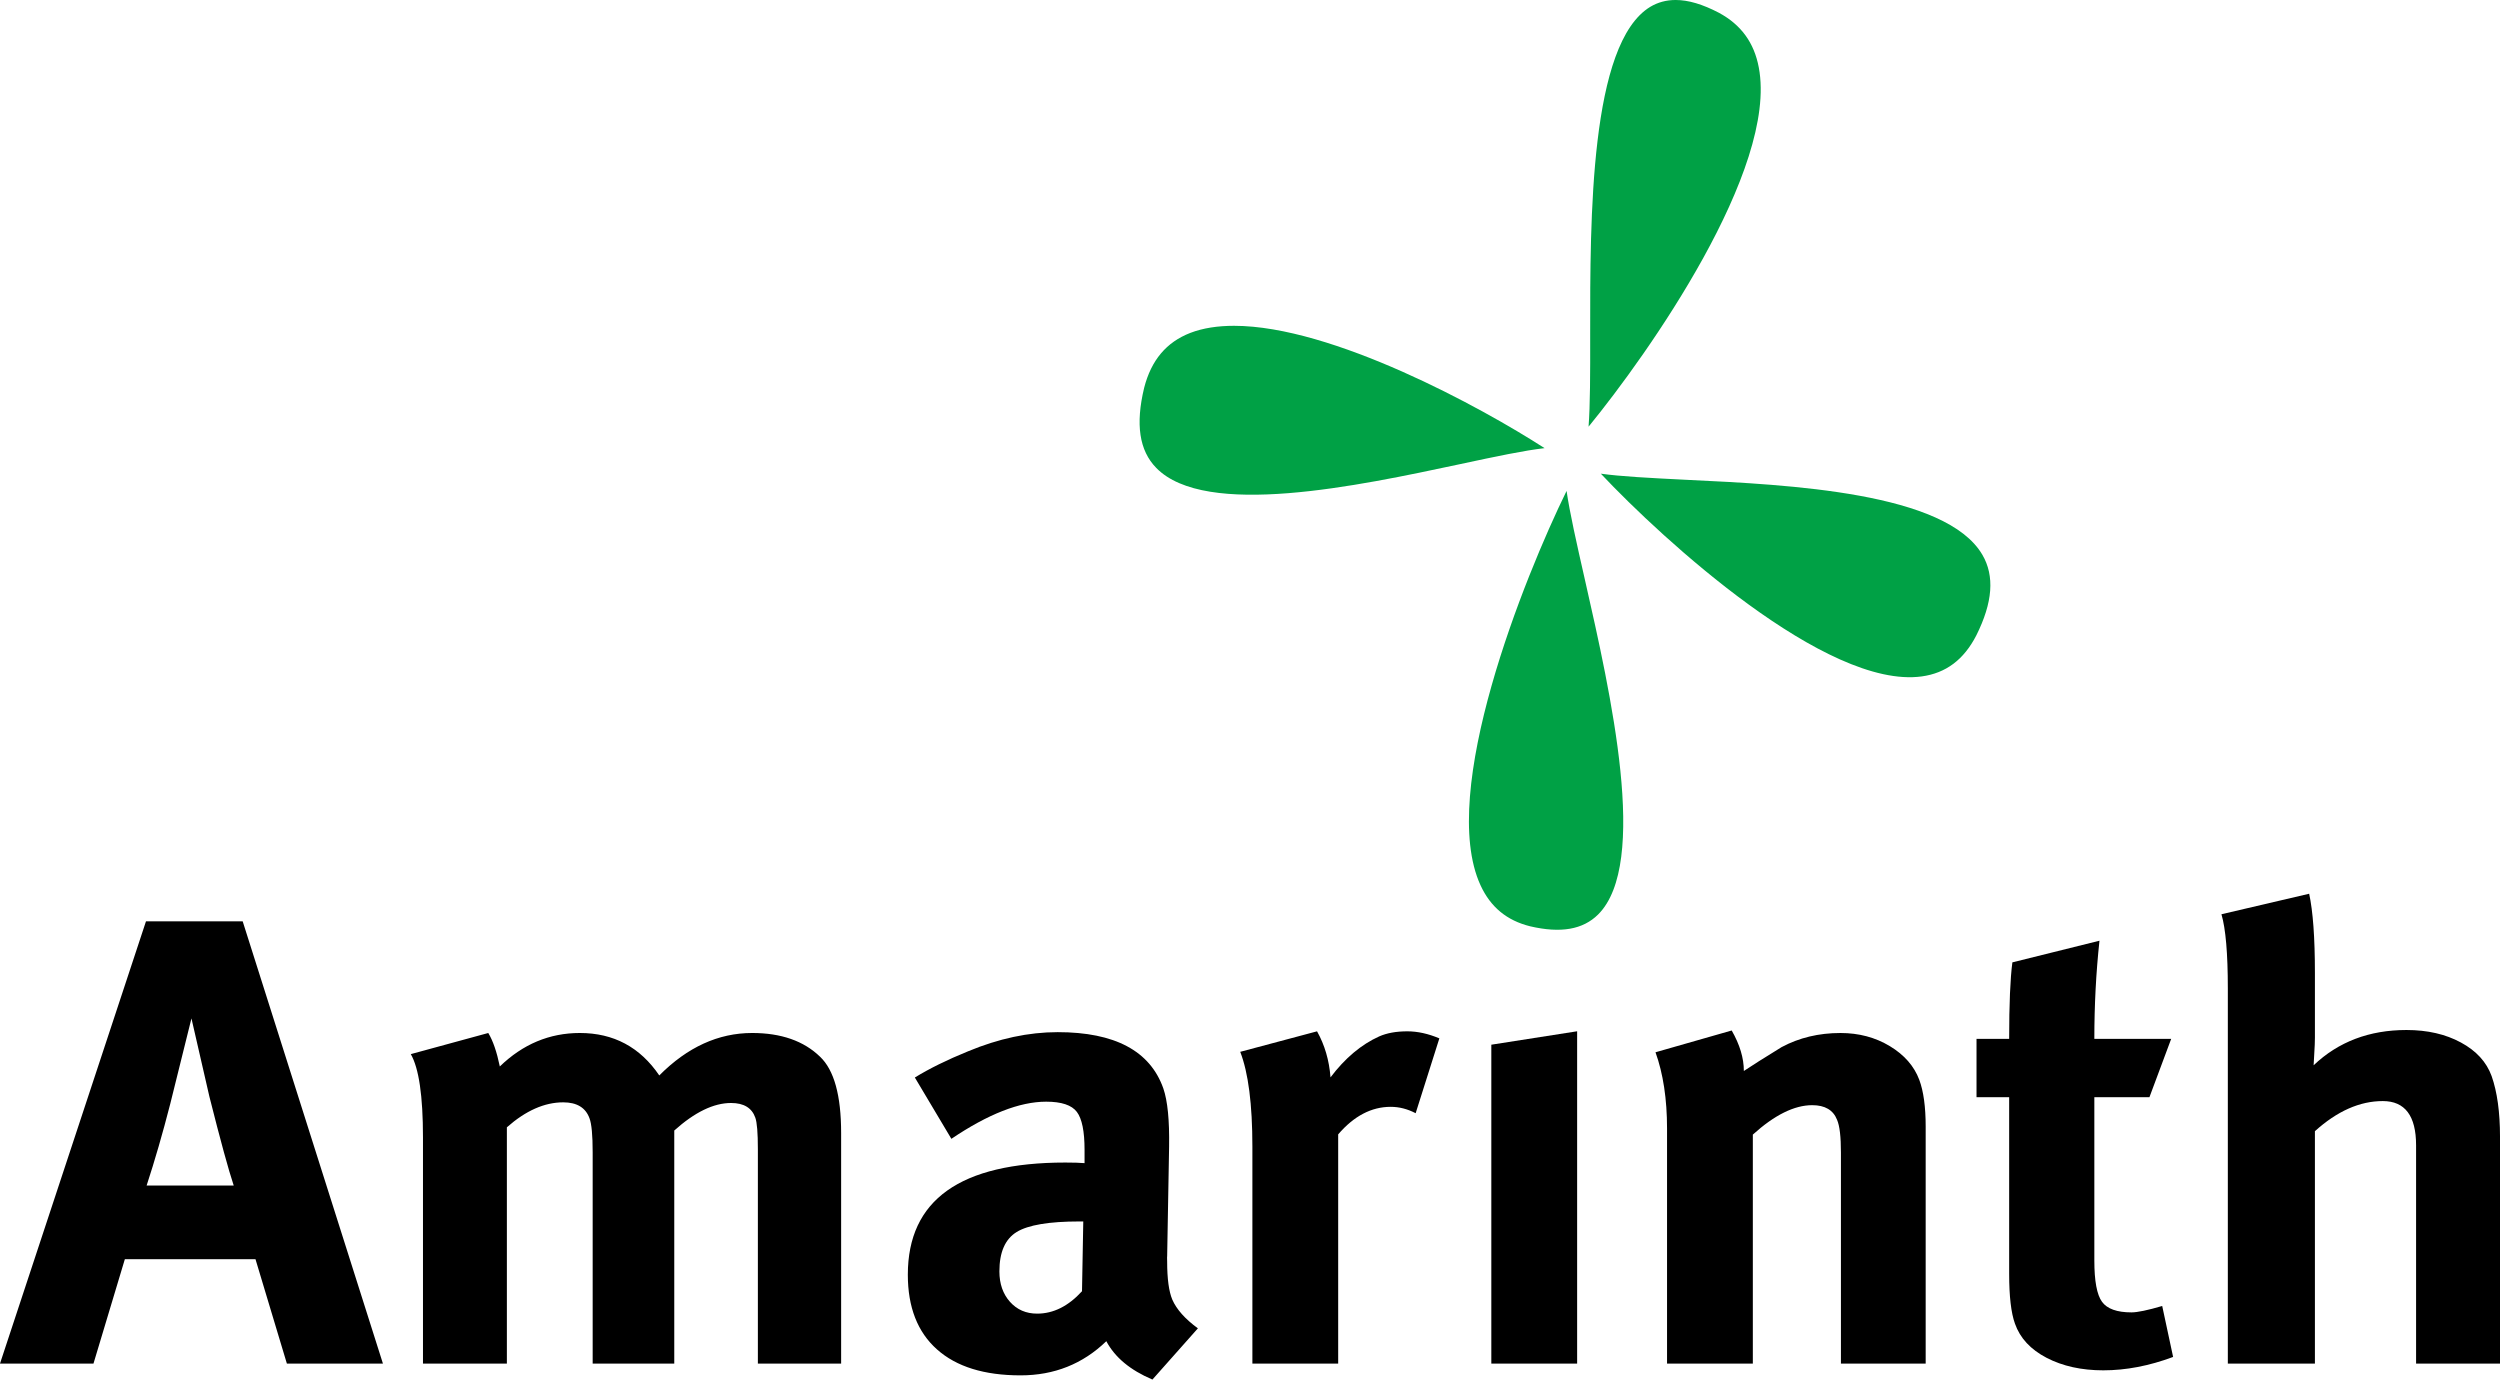 <svg version="1.1" viewBox="0 0 1000 551.82" xmlns="http://www.w3.org/2000/svg" xmlns:xlink="http://www.w3.org/1999/xlink">
	<g fill="#000000 ">
		<path transform="matrix(7.237 0 0 -7.237 -.001 545.43)" d="m0 0h5.167l1.734 5.77h7.22l1.735-5.77h5.309l-7.751 24.442h-5.346zm9.414 14.371 1.168 4.707c0.497-2.17 0.826-3.612 0.991-4.319 0.613-2.43 1.061-4.069 1.345-4.918h-4.814c0.448 1.367 0.886 2.876 1.31 4.53"/>
		<path transform="matrix(7.237 0 0 -7.237 164.32 421.65)" d="m0 0 4.282 1.168c0.26-0.428 0.472-1.046 0.638-1.85 1.273 1.233 2.747 1.85 4.424 1.85 1.864 0 3.326-0.781 4.39-2.346 1.555 1.565 3.268 2.346 5.131 2.346 1.604 0 2.854-0.438 3.753-1.31 0.777-0.733 1.167-2.138 1.167-4.214v-12.749h-4.602v11.856c0 0.897-0.047 1.475-0.141 1.735-0.189 0.541-0.635 0.813-1.341 0.813-0.963 0-2.009-0.507-3.139-1.522v-12.882h-4.51v11.68c0 0.943-0.058 1.568-0.174 1.875-0.213 0.59-0.698 0.885-1.453 0.885-1.038 0-2.077-0.462-3.115-1.38v-13.06h-4.637v12.501c0 2.289-0.225 3.824-0.673 4.604"/>
		<path transform="matrix(7.237 0 0 -7.237 380.55 455.53)" d="m0 0c2.029 1.368 3.775 2.053 5.238 2.053 0.85 0 1.414-0.189 1.699-0.567 0.283-0.377 0.424-1.075 0.424-2.089v-0.741c-0.259 0.022-0.613 0.033-1.063 0.033-5.803 0-8.705-2.067-8.705-6.198 0-1.796 0.537-3.173 1.611-4.129 1.074-0.958 2.613-1.436 4.618-1.436 1.864 0 3.444 0.632 4.742 1.889 0.473-0.894 1.322-1.6 2.548-2.121l2.513 2.831c-0.706 0.518-1.179 1.047-1.415 1.59-0.188 0.449-0.283 1.144-0.283 2.088-7e-3 0.21-7e-3 0.318 0 0.318l0.107 6.046c0.023 1.461-0.083 2.532-0.319 3.218-0.731 2.073-2.678 3.111-5.84 3.111-1.604 0-3.257-0.353-4.956-1.06-1.156-0.47-2.134-0.953-2.938-1.447zm7.22-8.424c-0.755-0.826-1.582-1.238-2.478-1.238-0.615 0-1.115 0.217-1.504 0.653-0.389 0.437-0.584 0.997-0.584 1.682 0 1.062 0.318 1.786 0.956 2.178 0.637 0.389 1.793 0.582 3.468 0.582h0.212z"/>
		<path transform="matrix(7.237 0 0 -7.237 496.09 420.73)" d="m0 0 4.246 1.133c0.423-0.754 0.672-1.603 0.744-2.545 0.801 1.061 1.697 1.815 2.689 2.263 0.425 0.188 0.943 0.282 1.557 0.282 0.565 0 1.156-0.13 1.77-0.389l-1.31-4.137c-0.448 0.234-0.909 0.353-1.38 0.353-1.061 0-2.031-0.507-2.902-1.522v-12.671h-4.742v11.996c0 2.336-0.224 4.082-0.672 5.237"/>
		<path transform="matrix(7.237 0 0 -7.237 596.53 417.88)" d="m0 0 4.743 0.742v-18.369h-4.743z"/>
		<path transform="matrix(7.237 0 0 -7.237 662.2 420.91)" d="m0 0 4.212 1.204c0.447-0.781 0.671-1.527 0.671-2.238 0.425 0.286 1.12 0.723 2.087 1.319 0.968 0.52 2.055 0.78 3.257 0.78 1.015 0 1.921-0.242 2.726-0.726 0.799-0.483 1.343-1.104 1.626-1.86 0.237-0.637 0.354-1.5 0.354-2.586v-13.101h-4.684v11.668c0 0.872-0.07 1.474-0.212 1.803-0.212 0.544-0.67 0.813-1.375 0.813-0.988 0-2.083-0.542-3.282-1.626v-12.658h-4.742v12.995c0 1.628-0.214 3.034-0.638 4.213"/>
		<path transform="matrix(7.237 0 0 -7.237 868.47 415.56)" d="m0 0-1.202-3.223h-3.045v-9.026c0-1.133 0.141-1.894 0.425-2.283 0.283-0.389 0.827-0.584 1.629-0.584 0.326 0 0.897 0.118 1.697 0.354l0.603-2.817c-1.322-0.494-2.608-0.74-3.859-0.74-1.202 0-2.247 0.232-3.13 0.69-0.887 0.461-1.472 1.089-1.753 1.892-0.213 0.59-0.32 1.508-0.32 2.758v9.756h-1.804v3.223h1.804c0 1.926 0.06 3.337 0.178 4.23l4.814 1.197c-0.19-1.762-0.284-3.571-0.284-5.427z"/>
		<path transform="matrix(7.237 0 0 -7.237 888.58 365.7)" d="m0 0 4.848 1.134c0.21-0.967 0.318-2.429 0.318-4.385v-3.572c0-0.214-0.012-0.508-0.036-0.886-0.021-0.377-0.035-0.589-0.035-0.638 1.369 1.301 3.079 1.949 5.133 1.949 1.156 0 2.158-0.23 3.007-0.69 0.85-0.459 1.417-1.079 1.699-1.859 0.307-0.871 0.463-1.994 0.463-3.36v-12.531h-4.639v12.07c0 1.627-0.614 2.442-1.841 2.442-1.273 0-2.524-0.556-3.751-1.664v-12.848h-4.813v20.736c0 1.933-0.118 3.301-0.353 4.102"/>
	</g>
	<g fill="#00a145 ">
		<path transform="matrix(7.237 0 0 -7.237 640.33 189.47)" d="m0 0c1.09-0.152 2.647-0.236 4.759-0.341 5.698-0.272 14.311-0.692 16.329-4.141 0.686-1.174 0.576-2.636-0.336-4.461-0.692-1.341-1.677-2.08-3.019-2.264-5.263-0.713-14.305 7.564-17.733 11.207"/>
		<path transform="matrix(7.237 0 0 -7.237 703.52 27.004)" d="m0 0c1.064-5.63-6.117-15.83-9.409-19.851 0.089 1.206 0.094 2.894 0.089 5.122-5e-3 6.395-0.016 16.06 3.323 18.084 0.42 0.251 0.886 0.377 1.4 0.377 0.702 0 1.494-0.236 2.395-0.708 1.222-0.66 1.945-1.651 2.202-3.024"/>
		<path transform="matrix(7.237 0 0 -7.237 626.63 196.37)" d="m0 0c0.173-1.19 0.54-2.825 1.027-4.969 1.41-6.222 3.544-15.631 0.713-18.446-0.838-0.828-2.06-1.043-3.748-0.65-1.294 0.32-2.196 1.064-2.751 2.275-2.359 5.147 2.411 16.994 4.759 21.79"/>
		<path transform="matrix(7.237 0 0 -7.237 617.83 179.26)" d="m0 0c-1.101-0.126-2.637-0.446-4.728-0.896-5.583-1.19-14.016-2.993-16.737-0.194-0.938 0.959-1.153 2.411-0.666 4.429 0.393 1.525 1.227 2.516 2.548 3.03 0.708 0.272 1.525 0.393 2.416 0.393 5.431 0 13.665-4.503 17.167-6.762"/>
	</g>
</svg>

